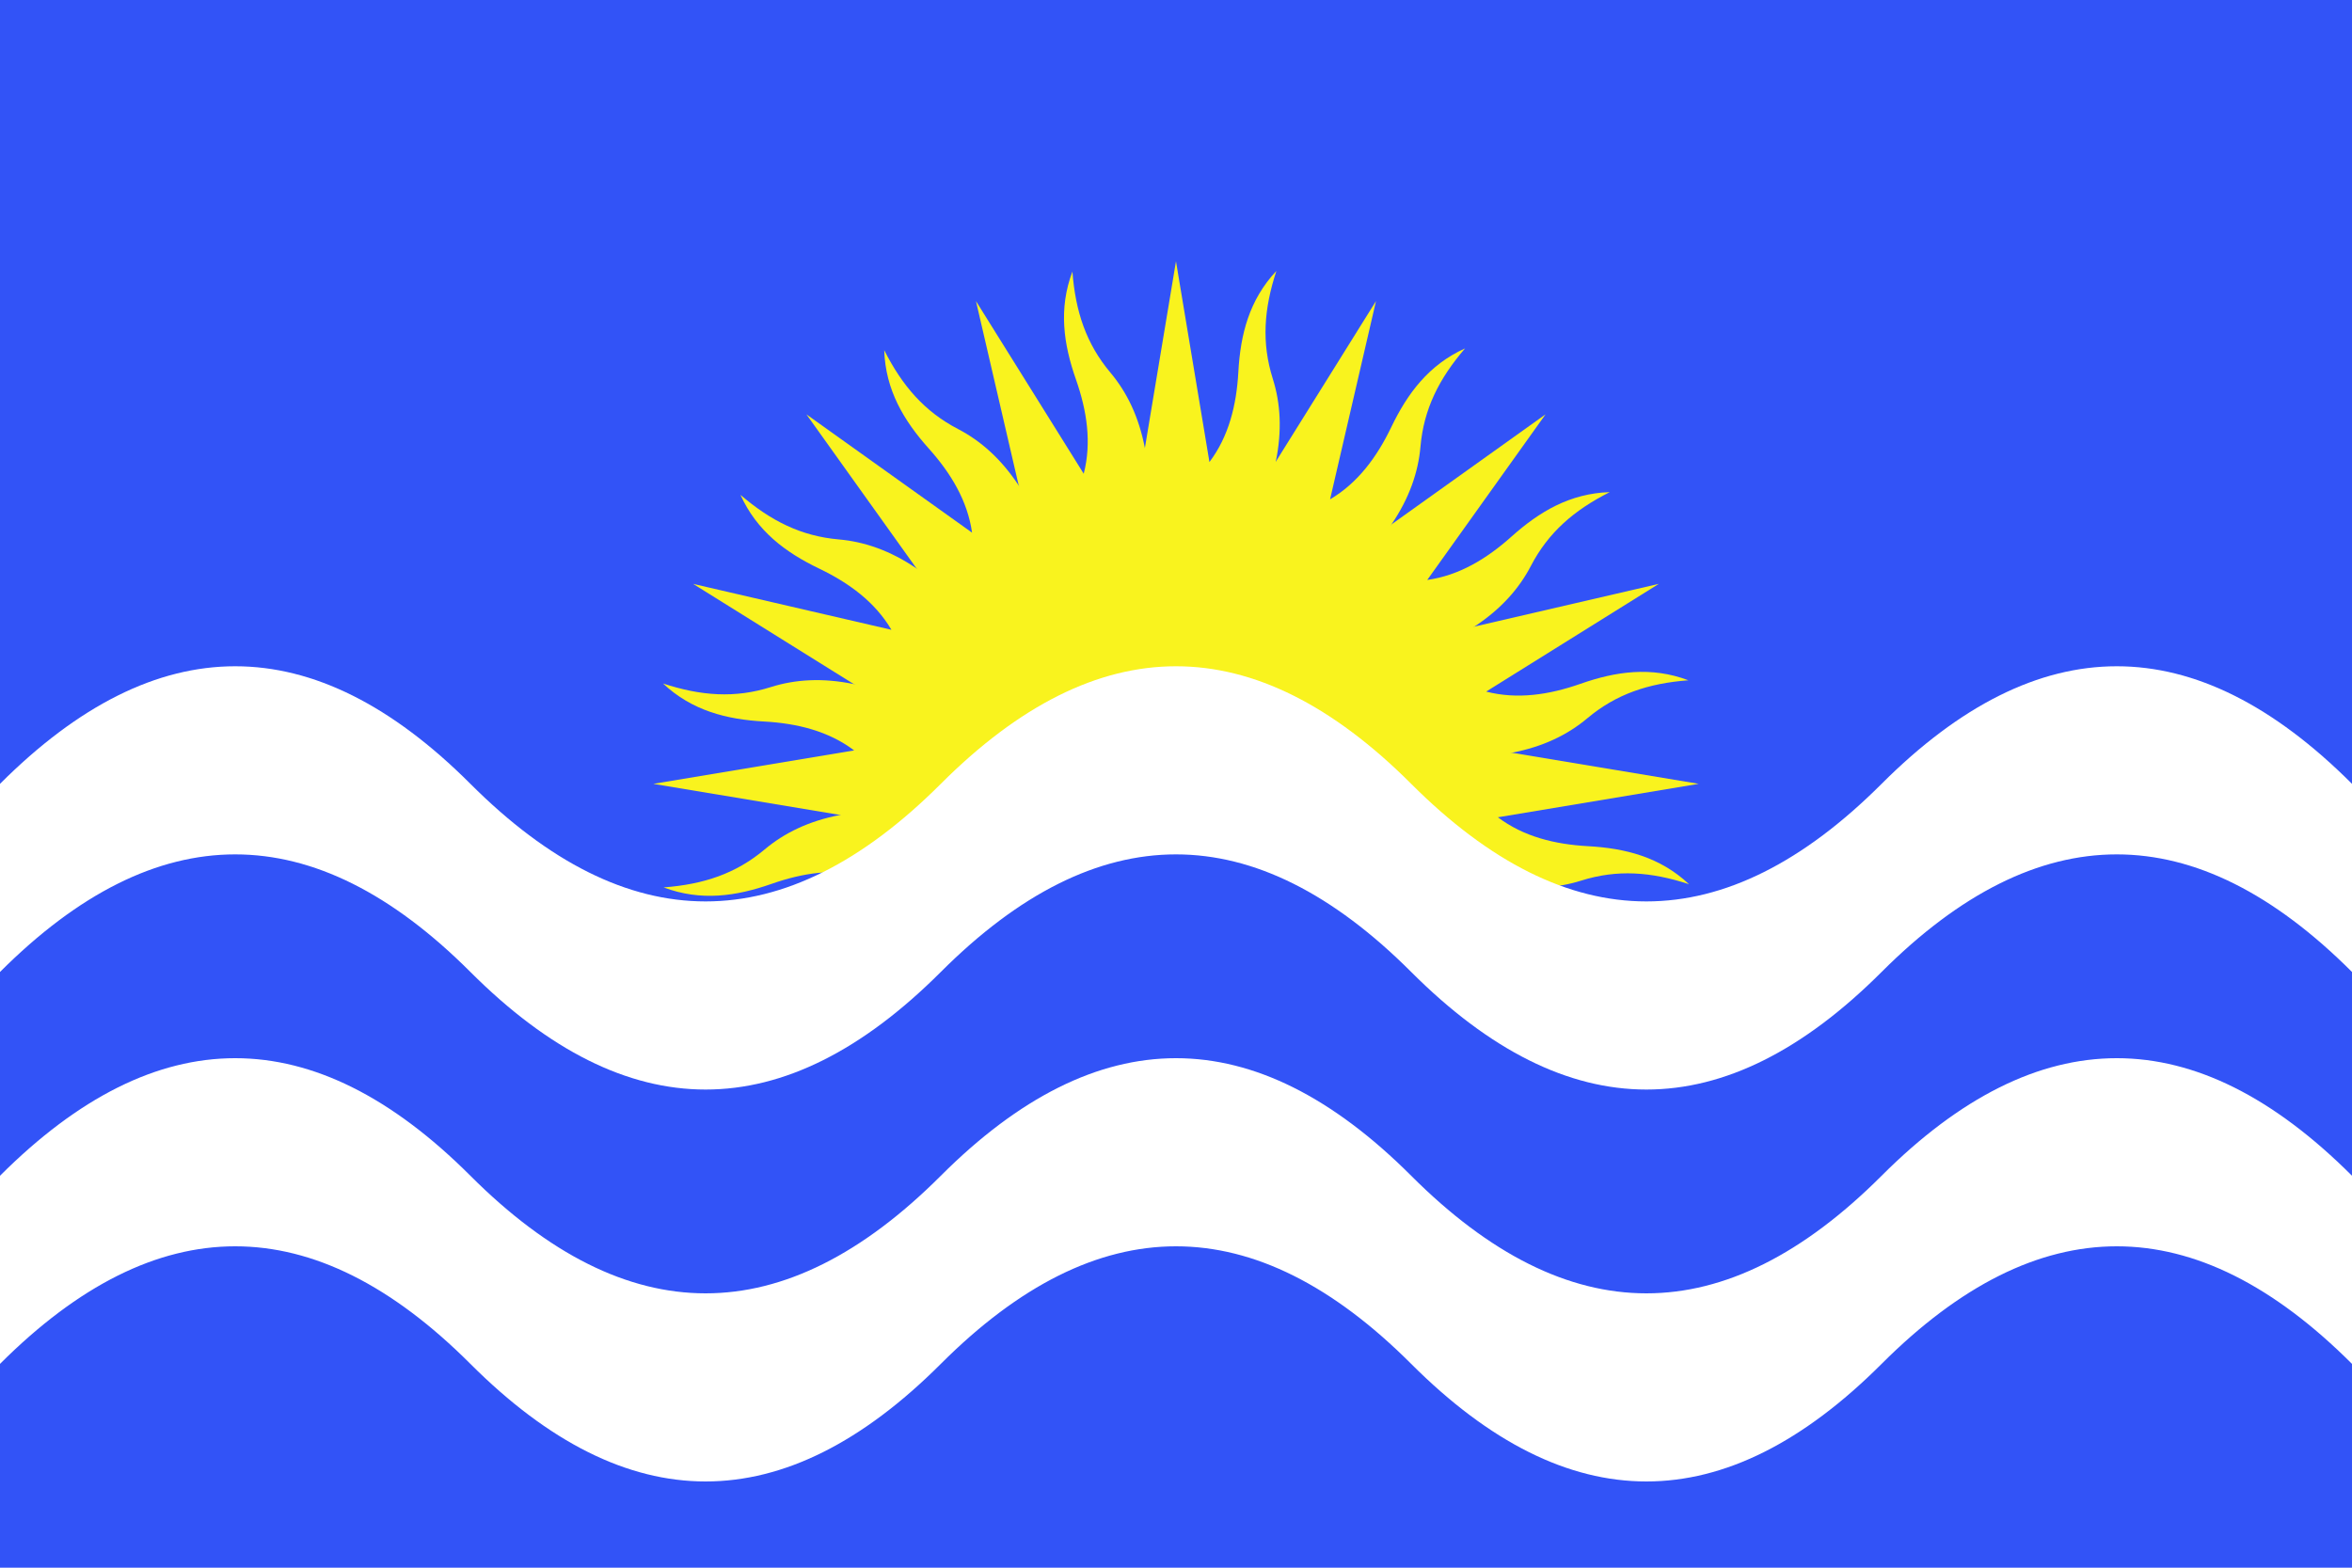 <?xml version="1.0" encoding="UTF-8"?>
<svg xmlns="http://www.w3.org/2000/svg" xmlns:xlink="http://www.w3.org/1999/xlink" width="900" height="600">
<rect width="900" height="600" fill="#3253f7"/>
<g id="r5">
<path id="r" fill="#f9f31e" d="m488.178,200V176.709c2.466-11.945,1.814-22.383-1.135-31.725-4.348-13.775-3.409-26.726,1.368-41.29-10.43,11.121-13.766,24.373-14.553,38.652-0.701,12.723-3.668,24.677-11.06,34.493l-12.805-76.839-11.888,71.399v128.601H475z"/><use xlink:href="#r" transform="rotate(22.5,450,300)"/>
<use xlink:href="#r" transform="rotate(45,450,300)"/>
<use xlink:href="#r" transform="rotate(67.5,450,300)"/>
<use xlink:href="#r" transform="rotate(90,450,300)"/>
</g>
<use xlink:href="#r5" transform="rotate(-112.5,450,300)"/>
<path id="w" d="M0,5c1,-1 2,-1 3,0s2,1 3,0s2,-1 3,0s2,1 3,0s2,-1 3,0v1.2c-1,-1 -2,-1 -3,0s-2,1 -3,0s-2,-1 -3,0s-2,1 -3,0s-2,-1 -3,0z" fill="#fff" transform="scale(60)"/>
<use xlink:href="#w" y="150"/>
</svg>